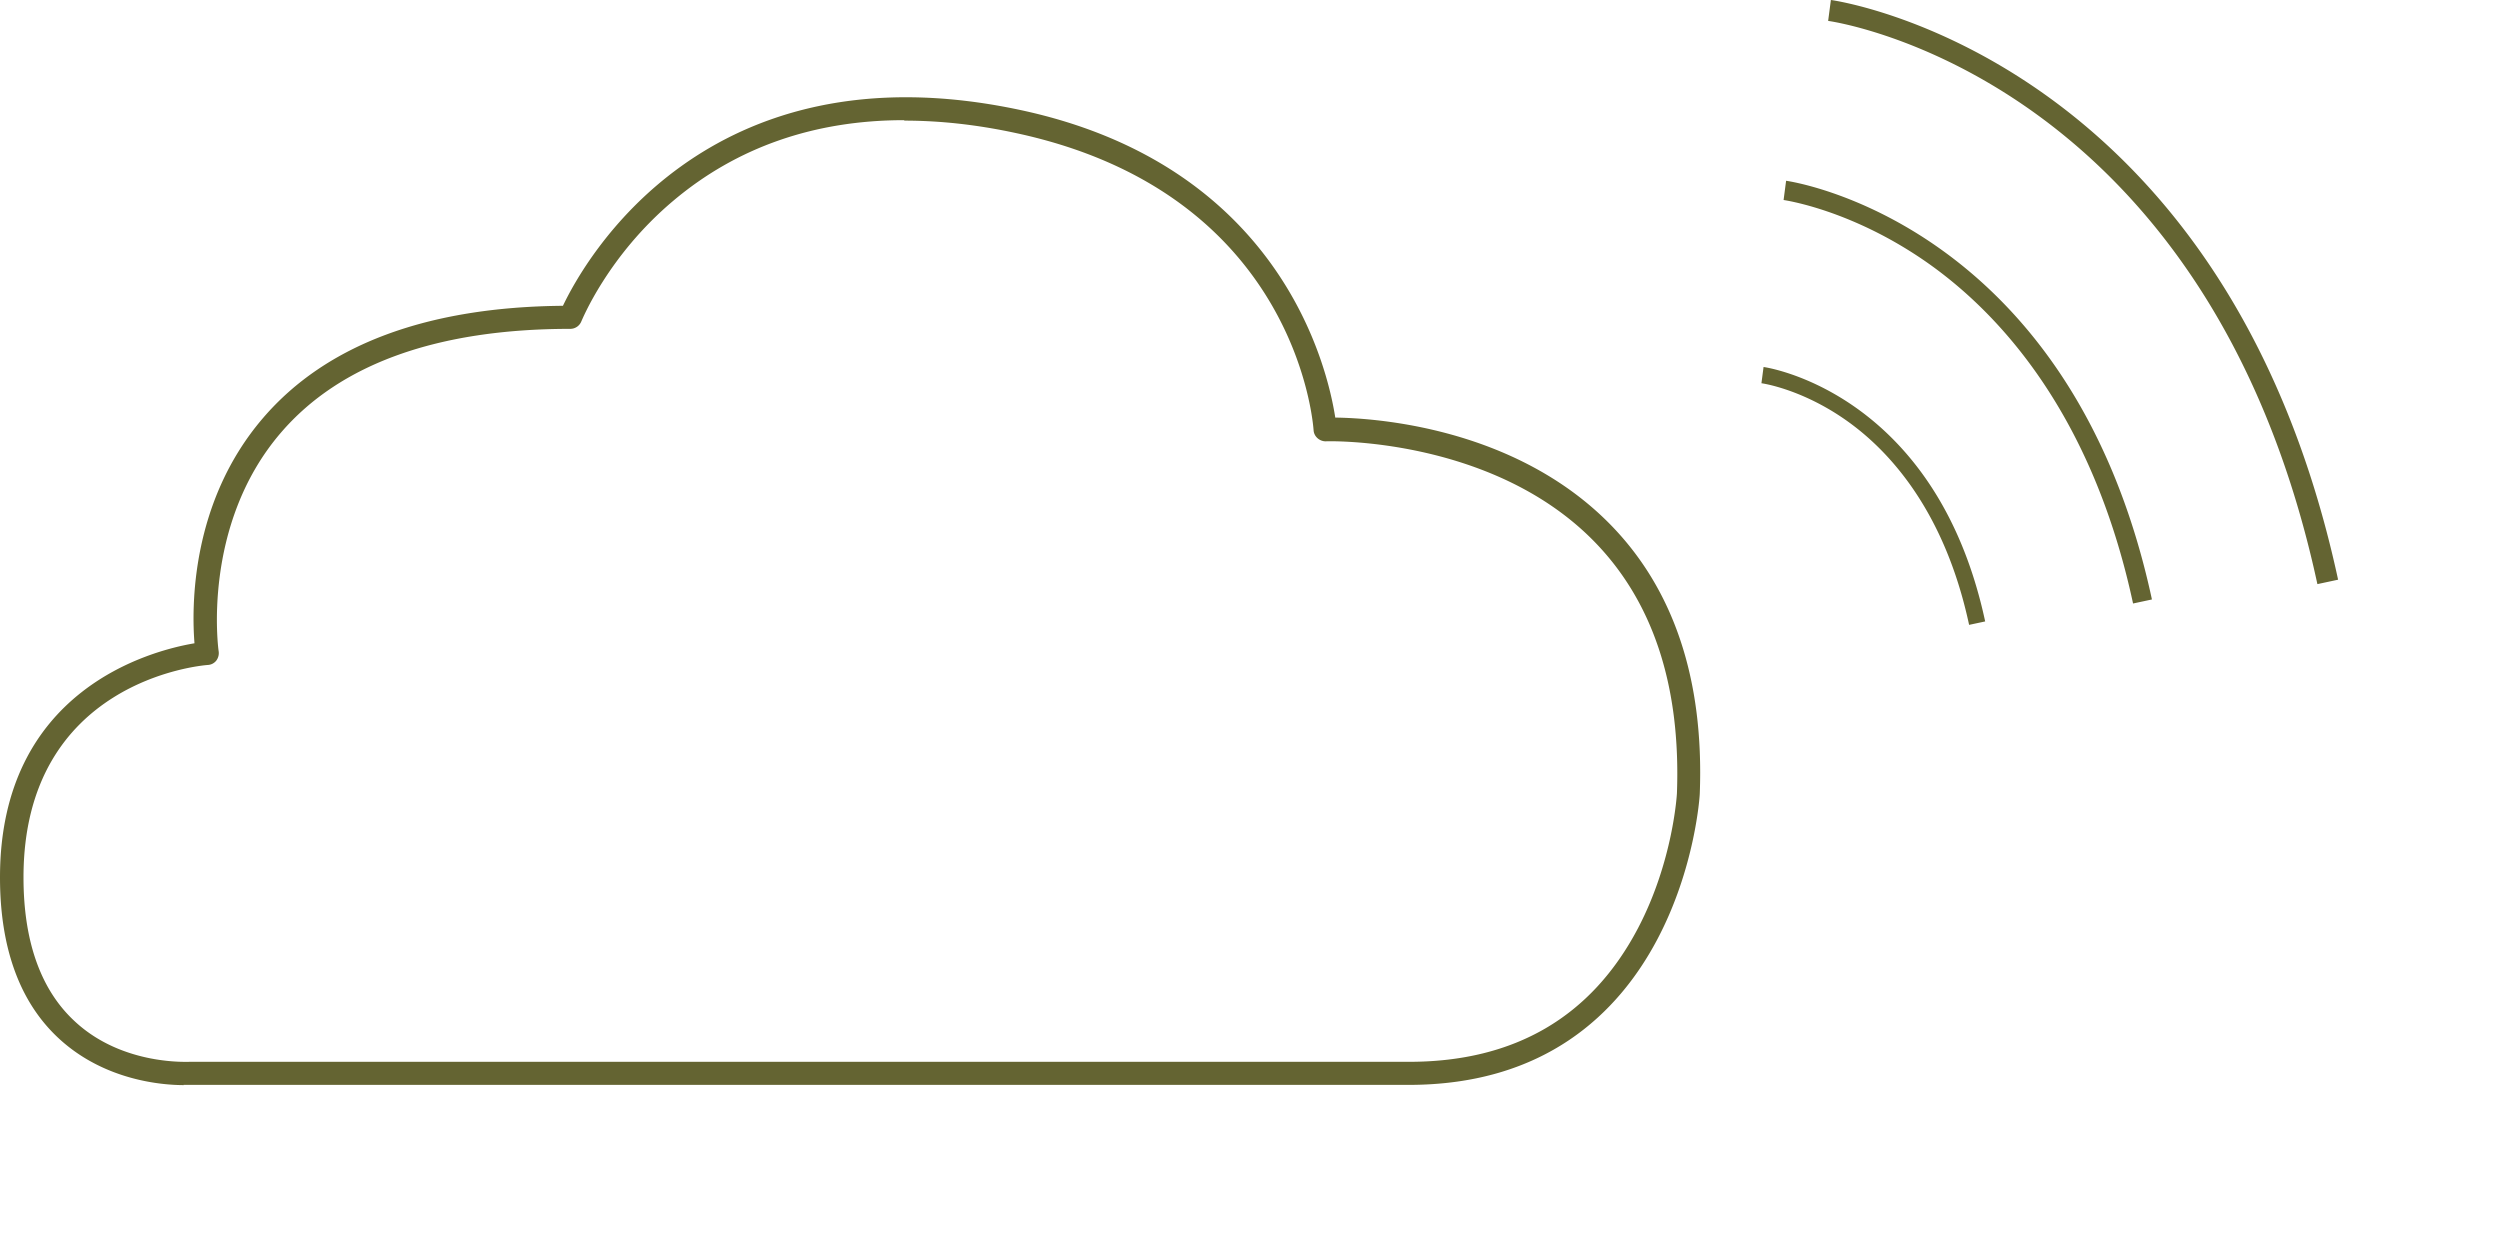 <svg width="175" height="88" fill="none" xmlns="http://www.w3.org/2000/svg"><g clip-path="url(#clip0_738_5384)" fill="#646432"><path d="M12.864 75.958c-1.451 0-5.527-.294-8.74-3.261C1.387 70.17 0 66.371 0 61.415 0 48.307 10.532 45.55 13.614 45.03c-.196-2.462-.294-9.848 4.81-15.782 4.401-5.12 11.46-7.76 20.982-7.842 1.451-3.05 9.929-18.407 31.988-13.712C89.687 11.591 92.93 25.76 93.469 29.231c2.772.033 12.44.669 19.108 7.337 4.549 4.549 6.717 10.94 6.407 18.994 0 .212-1.239 20.38-20.38 20.38H12.848l.017.016zM63.29 8.412c-6.277 0-11.706 1.89-16.157 5.64-4.614 3.881-6.407 8.397-6.44 8.446a.833.833 0 01-.766.522c-9.293 0-16.125 2.445-20.266 7.271-5.592 6.505-4.37 15.228-4.353 15.31a.876.876 0 01-.163.635.805.805 0 01-.57.31c-.522.032-12.93 1.125-12.93 14.869 0 4.483 1.207 7.89 3.604 10.092 3.391 3.146 8.054 2.804 8.103 2.82h85.284c7.386 0 12.766-3.146 16.027-9.358 2.462-4.695 2.723-9.407 2.723-9.456.277-7.565-1.712-13.532-5.935-17.755-7.19-7.19-18.537-6.88-18.651-6.864-.424 0-.816-.326-.848-.766-.05-.685-1.32-16.646-20.869-20.82-2.723-.587-5.315-.864-7.777-.864l-.016-.032zm74.547 35.328c-1.711-7.98-5.581-12.16-8.509-14.25-3.181-2.273-6.005-2.663-6.028-2.663l.149-1.137c.115.011 12.057 1.722 15.513 17.81l-1.125.24zm11.478-1.493c-2.871-13.334-9.375-20.3-14.314-23.797-5.361-3.783-10.096-4.436-10.15-4.45l.176-1.346c.205.027 19.907 2.83 25.608 29.308l-1.334.285h.014zm12.903-1.359C154.514 5.235 128.236 1.494 127.97 1.464L128.162 0c.281.03 27.579 3.904 35.505 40.578l-1.449.31z"/></g><defs><clipPath id="clip0_738_5384"><path fill="#fff" d="M0 0h174.162v88H0z"/></clipPath></defs></svg>